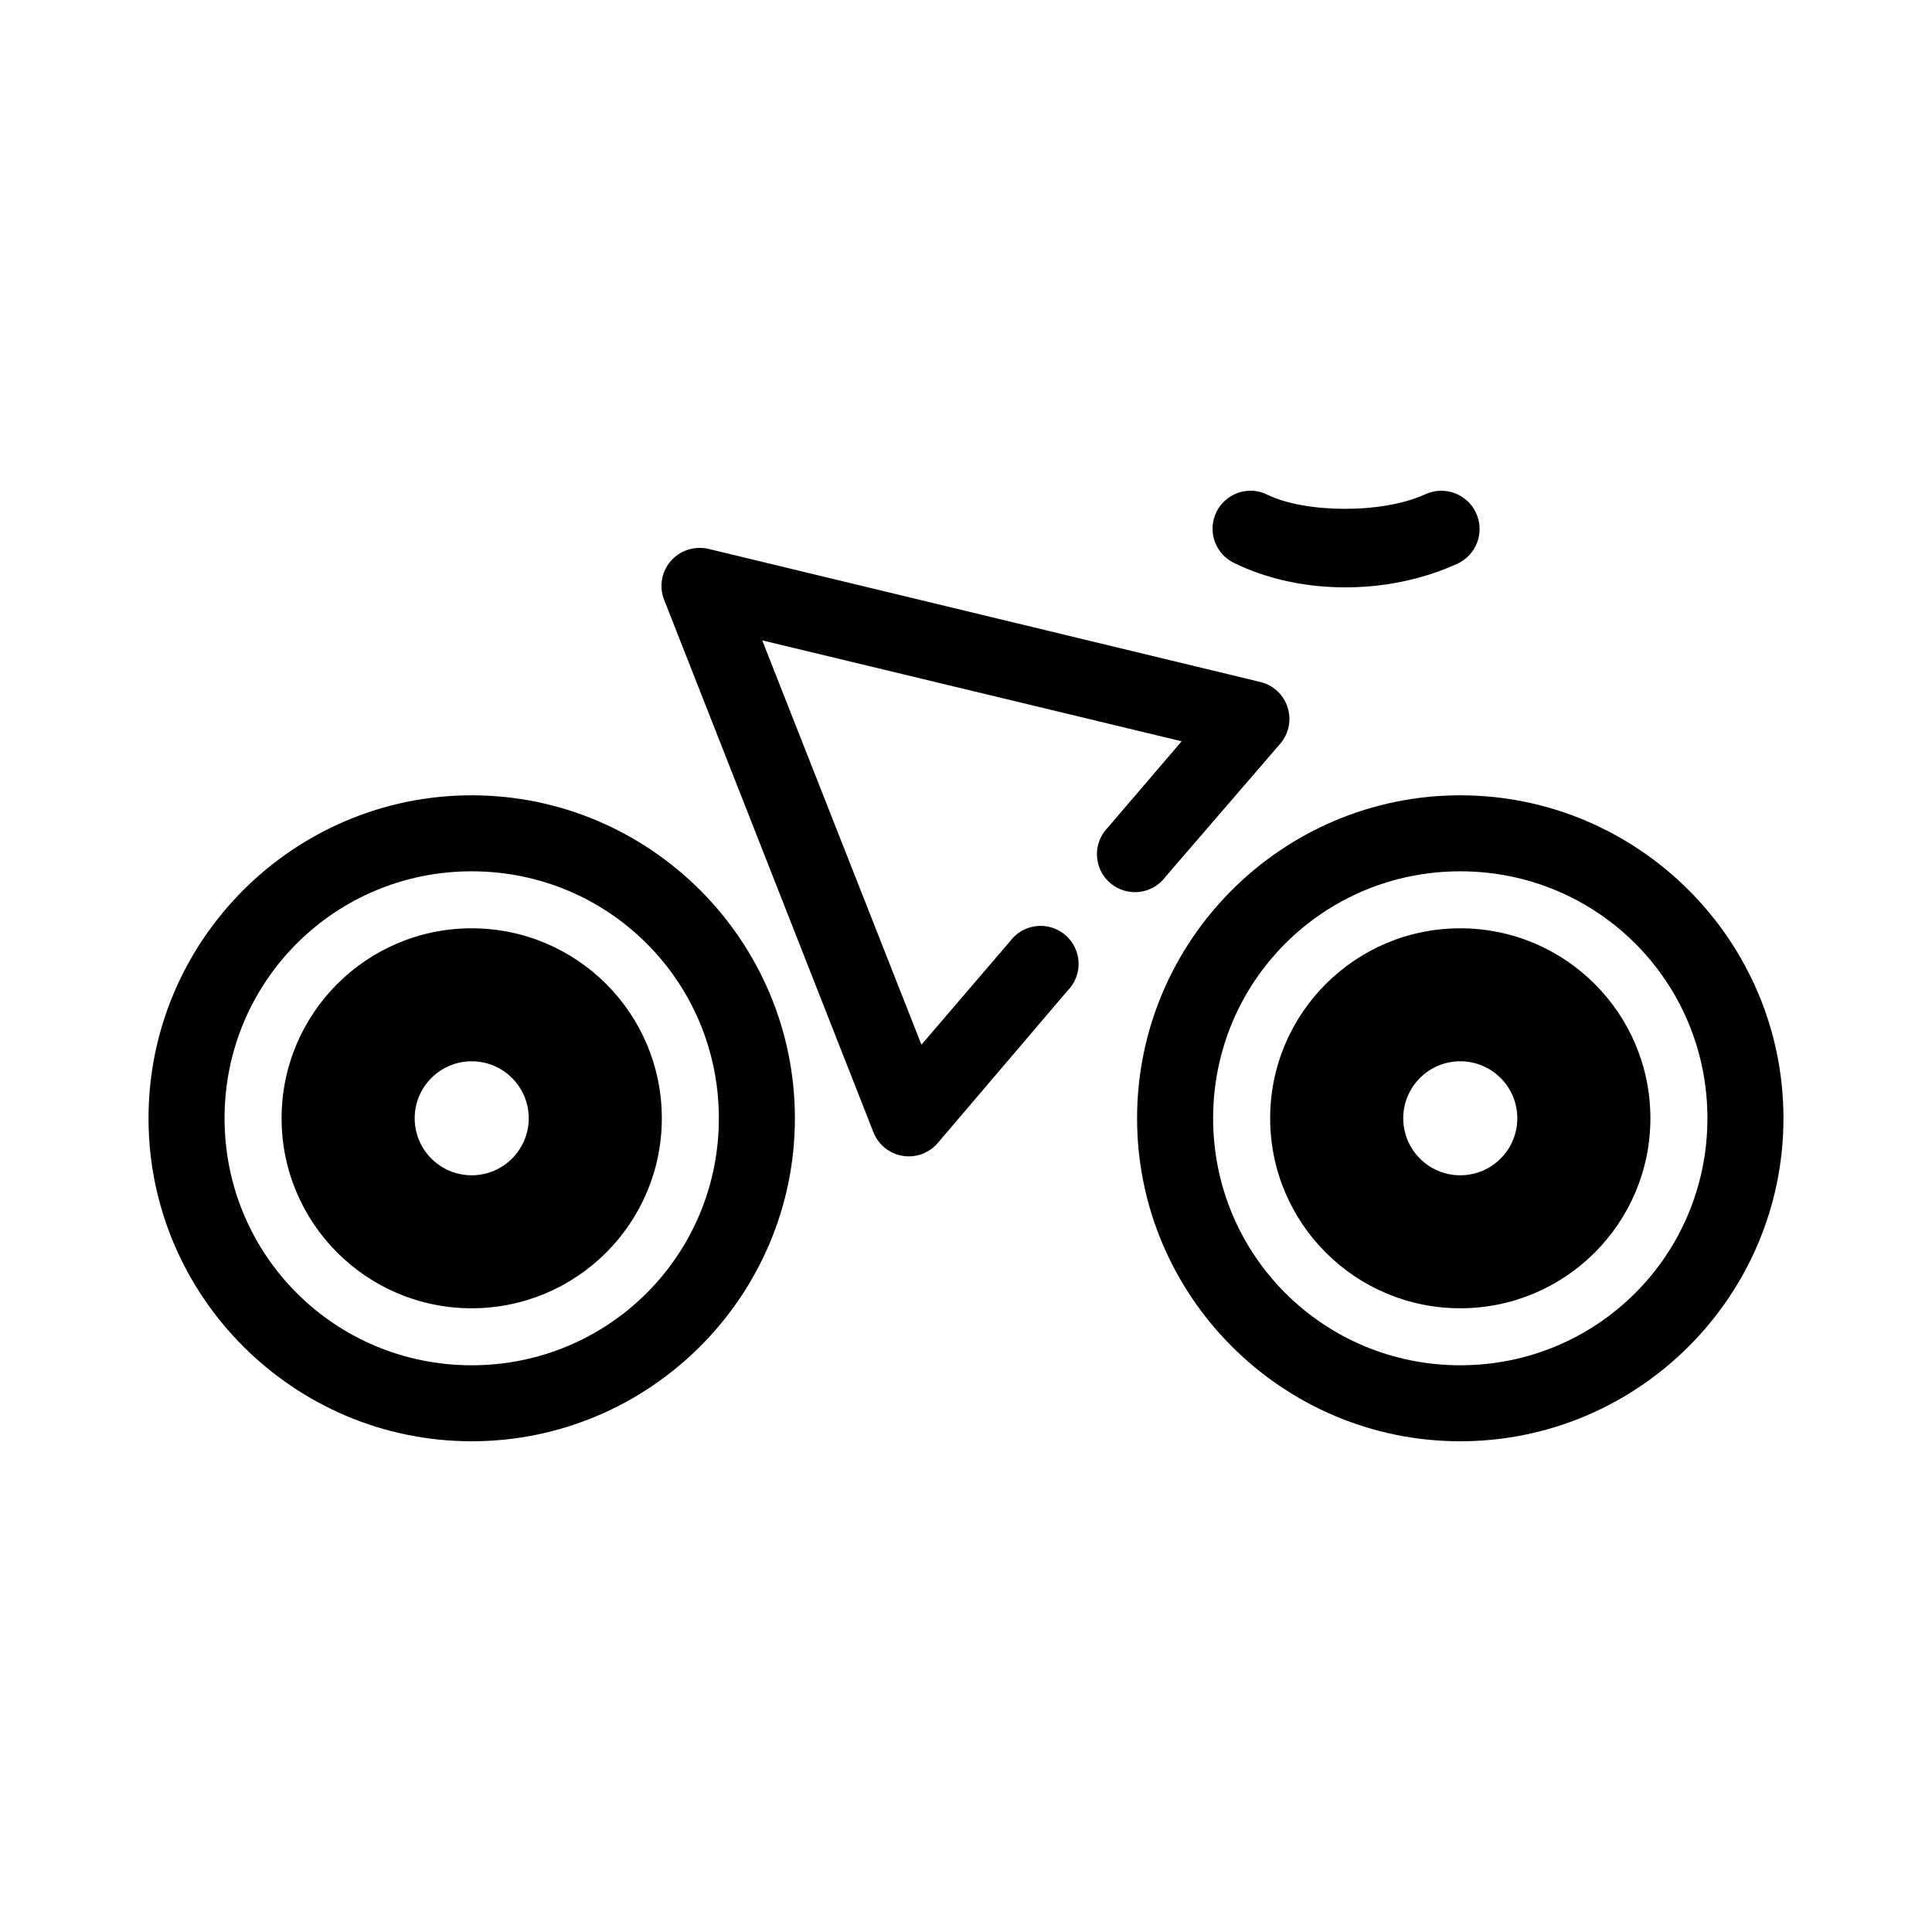 <?xml version="1.0" encoding="UTF-8"?>
<!-- Uploaded to: ICON Repo, www.svgrepo.com, Generator: ICON Repo Mixer Tools -->
<svg fill="#000000" width="800px" height="800px" version="1.1" viewBox="144 144 512 512" xmlns="http://www.w3.org/2000/svg">
 <path d="m475.1 274.05c-4.664 0.148-8.617 3.477-9.555 8.047-0.938 4.566 1.387 9.18 5.617 11.148 17.078 8.355 40.367 8.695 59.039 0.156l0.004 0.004c2.445-1.125 4.344-3.176 5.277-5.699 0.934-2.527 0.824-5.316-0.305-7.762-1.129-2.445-3.184-4.34-5.711-5.266-2.527-0.93-5.32-0.816-7.766 0.316-11.746 5.371-32.141 4.848-41.723 0.156-1.508-0.77-3.184-1.148-4.879-1.102zm-147.21 15.262c-3.043 0.457-5.715 2.277-7.246 4.945-1.535 2.664-1.766 5.887-0.625 8.746l55.418 140.98c1.281 3.336 4.238 5.746 7.769 6.332 3.531 0.582 7.106-0.75 9.391-3.5l34.32-40.277 0.004-0.004c1.973-1.988 3.031-4.707 2.918-7.504-0.113-2.797-1.391-5.422-3.519-7.242-2.129-1.82-4.918-2.676-7.703-2.356-2.785 0.32-5.309 1.785-6.969 4.043l-23.457 27.379-42.195-107.15c25.027 6.039 89.391 21.5 111.15 26.746l-19.523 22.812c-1.973 1.988-3.031 4.707-2.918 7.508 0.113 2.797 1.387 5.422 3.516 7.246 2.129 1.82 4.922 2.672 7.707 2.352 2.785-0.32 5.309-1.789 6.969-4.047l30.387-35.242c2.293-2.672 3.023-6.344 1.93-9.688s-3.856-5.875-7.285-6.676l-146.11-35.242 0.004-0.004c-1.289-0.309-2.629-0.363-3.938-0.156zm-58.883 65.453c-47.184 0-85.648 38.441-85.648 85.594s38.465 85.594 85.648 85.594c47.184 0 85.648-38.441 85.648-85.594s-38.465-85.594-85.648-85.594zm261.98 0c-47.184 0-85.648 38.441-85.648 85.594s38.465 85.594 85.648 85.594c47.184 0 85.648-38.441 85.648-85.594s-38.465-85.594-85.648-85.594zm-261.98 20.141c36.293 0 65.496 29.184 65.496 65.453s-29.203 65.453-65.496 65.453c-36.293 0-65.496-29.184-65.496-65.453s29.203-65.453 65.496-65.453zm261.98 0c36.293 0 65.496 29.184 65.496 65.453s-29.203 65.453-65.496 65.453-65.496-29.184-65.496-65.453 29.203-65.453 65.496-65.453zm-261.98 15.105c-27.824 0-50.383 22.543-50.383 50.348s22.555 50.348 50.383 50.348c27.824 0 50.383-22.543 50.383-50.348 0-27.809-22.555-50.348-50.383-50.348zm261.98 0c-27.824 0-50.383 22.543-50.383 50.348s22.555 50.348 50.383 50.348c27.824 0 50.383-22.543 50.383-50.348 0-27.809-22.555-50.348-50.383-50.348zm-261.98 35.242c8.348 0 15.113 6.762 15.113 15.105 0 8.34-6.766 15.105-15.113 15.105-8.348 0-15.113-6.762-15.113-15.105s6.766-15.105 15.113-15.105zm261.98 0c8.348 0 15.113 6.762 15.113 15.105 0 8.34-6.766 15.105-15.113 15.105-8.348 0-15.113-6.762-15.113-15.105s6.766-15.105 15.113-15.105z"/>
</svg>